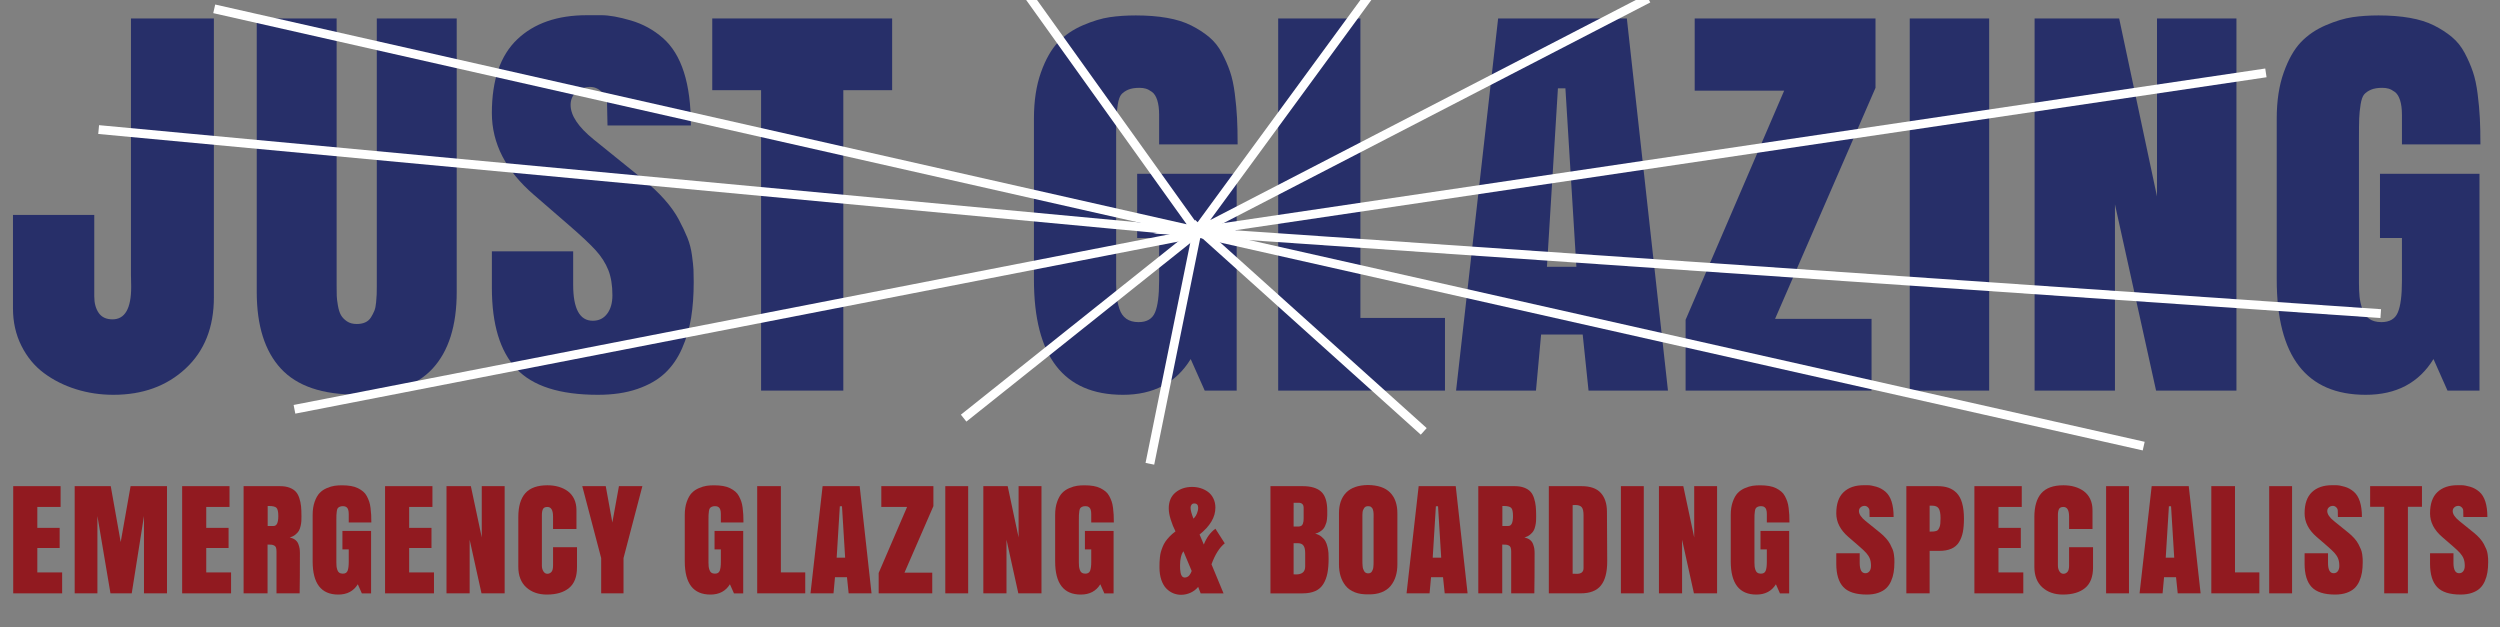 <?xml version="1.0" encoding="utf-8"?>
<!-- Generator: Adobe Illustrator 15.0.2, SVG Export Plug-In . SVG Version: 6.00 Build 0)  -->
<!DOCTYPE svg PUBLIC "-//W3C//DTD SVG 1.1//EN" "http://www.w3.org/Graphics/SVG/1.1/DTD/svg11.dtd">
<svg version="1.1" id="Layer_1" xmlns="http://www.w3.org/2000/svg" xmlns:xlink="http://www.w3.org/1999/xlink" x="0px" y="0px"
	 width="283px" height="71px" viewBox="0 0 283 71" enable-background="new 0 0 283 71" xml:space="preserve">
<rect x="0" y="0" width="283" height="71" fill="#808080" stroke="none"/>
<g>
	<g>
		<path fill="#911A20" d="M1.497,67.167V55.032h5.363v2.354H4.224v2.369h2.529v2.278H4.224v2.765h2.811v2.369H1.497z"/>
		<path fill="#911A20" d="M14.912,67.167h-2.407l-1.478-8.752v8.752H8.453V55.032h4.083l1.127,6.33l1.12-6.33h4.121v12.134h-2.605
			v-8.752L14.912,67.167z"/>
		<path fill="#911A20" d="M20.619,67.167V55.032h5.363v2.354h-2.636v2.369h2.529v2.278h-2.529v2.765h2.811v2.369H20.619z"/>
		<path fill="#911A20" d="M30.287,61.644v5.522h-2.712V55.032h4.113c0.421,0,0.782,0.057,1.082,0.171
			c0.3,0.114,0.536,0.264,0.708,0.45c0.173,0.185,0.309,0.432,0.408,0.739s0.164,0.614,0.194,0.921
			c0.03,0.308,0.045,0.679,0.045,1.116c0,0.229-0.004,0.415-0.011,0.56c-0.008,0.145-0.036,0.328-0.084,0.549
			c-0.048,0.221-0.115,0.405-0.202,0.552c-0.086,0.147-0.217,0.292-0.393,0.434c-0.175,0.142-0.387,0.251-0.636,0.328
			c0.249,0.045,0.454,0.13,0.617,0.255s0.279,0.278,0.351,0.461s0.119,0.352,0.145,0.506c0.025,0.155,0.038,0.329,0.038,0.522
			c0,2.006-0.01,3.529-0.03,4.57H31.3v-4.73c0-0.188-0.019-0.337-0.057-0.449s-0.109-0.191-0.213-0.24s-0.205-0.078-0.301-0.088
			C30.632,61.649,30.484,61.644,30.287,61.644z M30.302,57.279v2.262h0.67c0.355,0,0.533-0.371,0.533-1.112
			c0-0.493-0.07-0.808-0.209-0.945c-0.14-0.137-0.423-0.206-0.85-0.206H30.302z"/>
		<path fill="#911A20" d="M40.96,67.167l-0.457-1.028c-0.478,0.777-1.214,1.166-2.209,1.166c-1.935,0-2.902-1.252-2.902-3.755
			v-5.256c0-0.574,0.076-1.074,0.229-1.5c0.152-0.427,0.339-0.755,0.56-0.986c0.221-0.231,0.491-0.416,0.811-0.552
			c0.32-0.137,0.61-0.225,0.872-0.263s0.545-0.057,0.85-0.057c0.375,0,0.716,0.027,1.021,0.08s0.567,0.136,0.789,0.248
			c0.221,0.112,0.415,0.237,0.583,0.377c0.167,0.14,0.306,0.312,0.415,0.518s0.198,0.409,0.267,0.609
			c0.069,0.201,0.121,0.442,0.156,0.724s0.06,0.545,0.072,0.789s0.019,0.531,0.019,0.861h-2.559v-0.96
			c0-0.193-0.021-0.353-0.061-0.48c-0.041-0.127-0.098-0.217-0.171-0.271c-0.074-0.053-0.141-0.088-0.202-0.106
			c-0.061-0.018-0.129-0.027-0.206-0.027c-0.152,0-0.275,0.021-0.369,0.061c-0.094,0.041-0.168,0.091-0.221,0.152
			s-0.093,0.171-0.118,0.332c-0.025,0.16-0.041,0.311-0.045,0.453c-0.005,0.142-0.008,0.366-0.008,0.67v4.692
			c0,0.178,0.006,0.328,0.019,0.45c0.013,0.122,0.042,0.254,0.088,0.396c0.045,0.142,0.121,0.25,0.225,0.324s0.237,0.11,0.4,0.11
			c0.269,0,0.448-0.105,0.537-0.316c0.088-0.211,0.133-0.552,0.133-1.024v-1.402h-0.716v-2.095h3.245v7.069H40.96z"/>
		<path fill="#911A20" d="M43.589,67.167V55.032h5.363v2.354h-2.636v2.369h2.529v2.278h-2.529v2.765h2.811v2.369H43.589z"/>
		<path fill="#911A20" d="M57.126,55.032v12.134h-2.621l-1.34-6.071v6.071h-2.621V55.032h2.757l1.234,5.804v-5.804H57.126z"/>
		<path fill="#911A20" d="M65.316,61.941v2.293c0,1.056-0.3,1.832-0.899,2.327s-1.437,0.743-2.514,0.743
			c-0.955,0-1.731-0.273-2.331-0.819s-0.899-1.322-0.899-2.327v-5.629c0-1.204,0.265-2.104,0.796-2.701
			c0.531-0.597,1.362-0.895,2.495-0.895c0.462,0,0.889,0.057,1.28,0.171s0.738,0.283,1.04,0.507c0.302,0.224,0.54,0.517,0.712,0.88
			c0.172,0.363,0.259,0.781,0.259,1.253v2.14h-2.65v-1.409c0-0.726-0.213-1.089-0.64-1.089c-0.254,0-0.421,0.08-0.502,0.24
			c-0.082,0.16-0.122,0.382-0.122,0.667v5.736c0,0.249,0.057,0.464,0.171,0.647c0.114,0.183,0.265,0.274,0.453,0.274
			c0.173,0,0.323-0.067,0.45-0.202c0.126-0.134,0.19-0.375,0.19-0.72v-2.087H65.316z"/>
		<path fill="#911A20" d="M70.582,67.167h-2.529v-3.991l-2.14-8.143h2.658l0.747,4.113l0.747-4.113h2.651l-2.133,8.143V67.167z"/>
		<path fill="#911A20" d="M83.084,67.167l-0.457-1.028c-0.478,0.777-1.214,1.166-2.209,1.166c-1.935,0-2.902-1.252-2.902-3.755
			v-5.256c0-0.574,0.076-1.074,0.229-1.5c0.152-0.427,0.339-0.755,0.56-0.986c0.221-0.231,0.491-0.416,0.811-0.552
			c0.32-0.137,0.61-0.225,0.872-0.263s0.545-0.057,0.85-0.057c0.375,0,0.716,0.027,1.021,0.08s0.567,0.136,0.789,0.248
			c0.221,0.112,0.415,0.237,0.583,0.377c0.167,0.14,0.306,0.312,0.415,0.518s0.198,0.409,0.267,0.609
			c0.069,0.201,0.121,0.442,0.156,0.724s0.06,0.545,0.072,0.789s0.019,0.531,0.019,0.861h-2.559v-0.96
			c0-0.193-0.021-0.353-0.061-0.48c-0.041-0.127-0.098-0.217-0.171-0.271c-0.074-0.053-0.141-0.088-0.202-0.106
			c-0.061-0.018-0.129-0.027-0.206-0.027c-0.152,0-0.275,0.021-0.369,0.061c-0.094,0.041-0.168,0.091-0.221,0.152
			s-0.093,0.171-0.118,0.332c-0.025,0.16-0.041,0.311-0.045,0.453c-0.005,0.142-0.008,0.366-0.008,0.67v4.692
			c0,0.178,0.006,0.328,0.019,0.45c0.013,0.122,0.042,0.254,0.088,0.396c0.045,0.142,0.121,0.25,0.225,0.324s0.237,0.11,0.4,0.11
			c0.269,0,0.448-0.105,0.537-0.316c0.088-0.211,0.133-0.552,0.133-1.024v-1.402h-0.716v-2.095h3.245v7.069H83.084z"/>
		<path fill="#911A20" d="M85.714,67.167V55.032h2.681v9.765h2.758v2.369H85.714z"/>
		<path fill="#911A20" d="M97.316,55.032l1.341,12.134h-2.59l-0.19-1.828h-1.356l-0.167,1.828h-2.605l1.371-12.134H97.316z
			 M95.313,57.31h-0.244l-0.358,5.819h0.959L95.313,57.31z"/>
		<path fill="#911A20" d="M99.466,67.167v-2.308l3.215-7.472h-2.917v-2.354h5.896v2.262l-3.275,7.534h3.146v2.338H99.466z"/>
		<path fill="#911A20" d="M107.008,67.167V55.032h2.59v12.134H107.008z"/>
		<path fill="#911A20" d="M117.895,55.032v12.134h-2.621l-1.34-6.071v6.071h-2.621V55.032h2.757l1.234,5.804v-5.804H117.895z"/>
		<path fill="#911A20" d="M125.011,67.167l-0.457-1.028c-0.478,0.777-1.214,1.166-2.209,1.166c-1.935,0-2.902-1.252-2.902-3.755
			v-5.256c0-0.574,0.076-1.074,0.229-1.5c0.152-0.427,0.339-0.755,0.56-0.986c0.221-0.231,0.491-0.416,0.811-0.552
			c0.32-0.137,0.61-0.225,0.872-0.263s0.545-0.057,0.85-0.057c0.375,0,0.716,0.027,1.021,0.08s0.567,0.136,0.789,0.248
			c0.221,0.112,0.415,0.237,0.583,0.377c0.167,0.14,0.306,0.312,0.415,0.518s0.198,0.409,0.267,0.609
			c0.069,0.201,0.121,0.442,0.156,0.724s0.06,0.545,0.072,0.789s0.019,0.531,0.019,0.861h-2.559v-0.96
			c0-0.193-0.021-0.353-0.061-0.48c-0.041-0.127-0.098-0.217-0.171-0.271c-0.074-0.053-0.141-0.088-0.202-0.106
			c-0.061-0.018-0.129-0.027-0.206-0.027c-0.152,0-0.275,0.021-0.369,0.061c-0.094,0.041-0.168,0.091-0.221,0.152
			s-0.093,0.171-0.118,0.332c-0.025,0.16-0.041,0.311-0.045,0.453c-0.005,0.142-0.008,0.366-0.008,0.67v4.692
			c0,0.178,0.006,0.328,0.019,0.45c0.013,0.122,0.042,0.254,0.088,0.396c0.045,0.142,0.121,0.25,0.225,0.324s0.237,0.11,0.4,0.11
			c0.269,0,0.448-0.105,0.537-0.316c0.088-0.211,0.133-0.552,0.133-1.024v-1.402h-0.716v-2.095h3.245v7.069H125.011z"/>
		<path fill="#911A20" d="M131.252,64.226c0-0.233,0.003-0.421,0.008-0.563s0.019-0.33,0.042-0.563
			c0.022-0.234,0.057-0.435,0.103-0.602s0.113-0.363,0.202-0.586s0.195-0.427,0.319-0.609c0.125-0.183,0.283-0.375,0.477-0.575
			c0.192-0.201,0.414-0.392,0.662-0.575c-0.218-0.431-0.399-0.882-0.544-1.352c-0.146-0.469-0.218-0.885-0.218-1.245
			c0-0.782,0.254-1.384,0.762-1.805c0.508-0.422,1.138-0.632,1.89-0.632c0.33,0,0.647,0.047,0.952,0.141
			c0.305,0.094,0.584,0.234,0.838,0.419c0.254,0.186,0.457,0.433,0.609,0.743c0.152,0.31,0.229,0.66,0.229,1.051
			c0,1.066-0.597,2.077-1.79,3.032l0.479,1.135c0.3-0.771,0.736-1.368,1.311-1.79l1.059,1.653c-0.594,0.472-1.095,1.264-1.501,2.376
			l1.364,3.291h-2.59l-0.282-0.739c-0.229,0.284-0.516,0.505-0.86,0.663c-0.346,0.157-0.704,0.236-1.074,0.236
			c-0.315,0-0.614-0.06-0.899-0.179c-0.284-0.119-0.543-0.298-0.776-0.537s-0.421-0.562-0.561-0.971S131.252,64.759,131.252,64.226z
			 M133.583,63.944c0,0.015,0,0.041,0,0.076c0,0.167,0.002,0.304,0.008,0.408c0.005,0.104,0.022,0.243,0.053,0.415
			c0.03,0.173,0.087,0.305,0.168,0.396s0.186,0.137,0.312,0.137c0.106,0,0.206-0.027,0.301-0.08
			c0.094-0.053,0.166-0.113,0.217-0.179s0.099-0.144,0.145-0.232s0.074-0.15,0.084-0.183c0.01-0.033,0.018-0.06,0.022-0.08
			l-0.929-2.217l-0.092,0.145c-0.065,0.092-0.131,0.266-0.194,0.522S133.583,63.62,133.583,63.944z M134.771,57.47
			c0,0.274,0.108,0.688,0.327,1.242l0.13-0.137c0.091-0.096,0.181-0.249,0.27-0.457c0.089-0.208,0.134-0.424,0.134-0.647
			c0-0.32-0.149-0.48-0.449-0.48c-0.127,0-0.228,0.047-0.301,0.141C134.808,57.225,134.771,57.338,134.771,57.47z"/>
		<path fill="#911A20" d="M143.816,67.167V55.032h3.633c0.95,0,1.653,0.209,2.11,0.628s0.686,1.134,0.686,2.145
			c0,0.03,0,0.073,0,0.129c0,0.178,0,0.31,0,0.396s-0.009,0.221-0.027,0.404c-0.018,0.183-0.043,0.326-0.076,0.43
			c-0.032,0.104-0.082,0.232-0.148,0.385c-0.065,0.152-0.146,0.277-0.243,0.373c-0.097,0.097-0.219,0.19-0.366,0.282
			c-0.146,0.091-0.317,0.16-0.51,0.206c0.279,0.066,0.518,0.18,0.716,0.343s0.348,0.334,0.449,0.514s0.182,0.402,0.24,0.667
			s0.093,0.485,0.103,0.663c0.011,0.178,0.016,0.391,0.016,0.64c0,0.64-0.045,1.188-0.134,1.646s-0.242,0.865-0.461,1.223
			c-0.218,0.358-0.521,0.625-0.91,0.8c-0.388,0.175-0.869,0.263-1.443,0.263H143.816z M146.437,59.603h0.548
			c0.133,0,0.24-0.028,0.324-0.083c0.084-0.056,0.144-0.136,0.179-0.24c0.036-0.104,0.059-0.198,0.068-0.282
			c0.011-0.084,0.016-0.184,0.016-0.301v-1.204c0-0.386-0.19-0.579-0.571-0.579h-0.563V59.603z M146.437,61.492v3.519
			c0.122,0.01,0.211,0.015,0.267,0.015c0.695,0,1.043-0.299,1.043-0.898v-1.516c0-0.386-0.064-0.669-0.194-0.849
			c-0.129-0.18-0.336-0.271-0.62-0.271H146.437z"/>
		<path fill="#911A20" d="M151.572,63.891V58.11c0-1.011,0.272-1.794,0.818-2.35s1.367-0.842,2.465-0.857
			c1.127,0.015,1.964,0.301,2.51,0.857s0.818,1.339,0.818,2.35v5.781c0,0.493-0.062,0.941-0.187,1.344
			c-0.124,0.404-0.313,0.763-0.567,1.078s-0.598,0.559-1.032,0.731c-0.434,0.173-0.933,0.251-1.497,0.236
			c-0.594,0.015-1.108-0.063-1.542-0.236c-0.435-0.172-0.778-0.416-1.032-0.731s-0.443-0.674-0.567-1.078
			C151.634,64.832,151.572,64.384,151.572,63.891z M154.878,64.904c0.097,0,0.182-0.019,0.255-0.057
			c0.074-0.038,0.132-0.097,0.176-0.175c0.043-0.079,0.077-0.153,0.103-0.225s0.043-0.167,0.054-0.286
			c0.01-0.119,0.016-0.211,0.019-0.274s0.004-0.151,0.004-0.263c0-0.025,0-0.046,0-0.061v-4.875c0-0.03,0.001-0.091,0.004-0.183
			c0.002-0.091,0.002-0.16,0-0.206c-0.003-0.046-0.005-0.113-0.008-0.202s-0.01-0.157-0.022-0.206s-0.028-0.109-0.046-0.183
			c-0.018-0.074-0.042-0.13-0.072-0.168s-0.066-0.079-0.106-0.122c-0.041-0.043-0.092-0.074-0.152-0.091
			c-0.062-0.018-0.13-0.027-0.206-0.027c-0.106,0-0.199,0.018-0.278,0.053c-0.078,0.036-0.141,0.093-0.187,0.171
			c-0.046,0.079-0.084,0.15-0.114,0.213s-0.051,0.157-0.061,0.282c-0.011,0.125-0.016,0.213-0.016,0.267s0,0.144,0,0.271
			c0,0.021,0,0.038,0,0.053s0,0.031,0,0.046v4.875c0,0.112,0.001,0.201,0.004,0.267s0.009,0.163,0.02,0.29
			c0.01,0.127,0.028,0.229,0.057,0.308c0.028,0.079,0.064,0.162,0.11,0.248c0.046,0.086,0.108,0.151,0.187,0.194
			C154.679,64.883,154.771,64.904,154.878,64.904z"/>
		<path fill="#911A20" d="M164.789,55.032l1.341,12.134h-2.59l-0.19-1.828h-1.356l-0.167,1.828h-2.605l1.371-12.134H164.789z
			 M162.786,57.31h-0.244l-0.358,5.819h0.96L162.786,57.31z"/>
		<path fill="#911A20" d="M170.054,61.644v5.522h-2.711V55.032h4.113c0.421,0,0.781,0.057,1.081,0.171s0.536,0.264,0.709,0.45
			c0.172,0.185,0.309,0.432,0.407,0.739s0.164,0.614,0.194,0.921c0.03,0.308,0.046,0.679,0.046,1.116
			c0,0.229-0.004,0.415-0.012,0.56c-0.008,0.145-0.036,0.328-0.084,0.549c-0.048,0.221-0.115,0.405-0.202,0.552
			c-0.086,0.147-0.217,0.292-0.392,0.434c-0.176,0.142-0.388,0.251-0.637,0.328c0.249,0.045,0.455,0.13,0.617,0.255
			c0.163,0.125,0.279,0.278,0.351,0.461s0.119,0.352,0.145,0.506c0.025,0.155,0.038,0.329,0.038,0.522c0,2.006-0.01,3.529-0.03,4.57
			h-2.62v-4.73c0-0.188-0.02-0.337-0.058-0.449s-0.109-0.191-0.213-0.24c-0.104-0.048-0.204-0.078-0.301-0.088
			S170.252,61.644,170.054,61.644z M170.069,57.279v2.262h0.67c0.355,0,0.533-0.371,0.533-1.112c0-0.493-0.069-0.808-0.209-0.945
			c-0.14-0.137-0.423-0.206-0.85-0.206H170.069z"/>
		<path fill="#911A20" d="M175.327,67.167V55.032h3.694c1,0,1.729,0.255,2.189,0.766s0.692,1.21,0.697,2.099l0.03,5.667
			c0,1.214-0.237,2.118-0.712,2.712c-0.476,0.594-1.24,0.891-2.297,0.891H175.327z M178.023,57.18v7.77
			c0.015-0.005,0.046-0.007,0.091-0.007c0.031,0,0.088,0.002,0.172,0.007c0.084,0.005,0.151,0.008,0.202,0.008
			c0.513,0,0.769-0.216,0.769-0.647v-5.987c0-0.441-0.069-0.745-0.209-0.91s-0.382-0.248-0.728-0.248
			C178.265,57.165,178.165,57.17,178.023,57.18z"/>
		<path fill="#911A20" d="M183.486,67.167V55.032h2.59v12.134H183.486z"/>
		<path fill="#911A20" d="M194.373,55.032v12.134h-2.62l-1.341-6.071v6.071h-2.62V55.032h2.757l1.234,5.804v-5.804H194.373z"/>
		<path fill="#911A20" d="M201.489,67.167l-0.457-1.028c-0.478,0.777-1.214,1.166-2.209,1.166c-1.935,0-2.902-1.252-2.902-3.755
			v-5.256c0-0.574,0.076-1.074,0.229-1.5c0.152-0.427,0.339-0.755,0.56-0.986c0.221-0.231,0.491-0.416,0.812-0.552
			c0.32-0.137,0.61-0.225,0.872-0.263s0.545-0.057,0.85-0.057c0.376,0,0.716,0.027,1.021,0.08s0.567,0.136,0.788,0.248
			c0.221,0.112,0.415,0.237,0.583,0.377c0.168,0.14,0.306,0.312,0.415,0.518s0.198,0.409,0.267,0.609s0.121,0.442,0.156,0.724
			s0.06,0.545,0.072,0.789s0.02,0.531,0.02,0.861h-2.56v-0.96c0-0.193-0.021-0.353-0.062-0.48c-0.04-0.127-0.098-0.217-0.171-0.271
			c-0.074-0.053-0.141-0.088-0.202-0.106c-0.061-0.018-0.129-0.027-0.205-0.027c-0.152,0-0.276,0.021-0.37,0.061
			c-0.094,0.041-0.167,0.091-0.221,0.152c-0.053,0.061-0.093,0.171-0.118,0.332c-0.025,0.16-0.04,0.311-0.046,0.453
			c-0.005,0.142-0.007,0.366-0.007,0.67v4.692c0,0.178,0.006,0.328,0.019,0.45c0.013,0.122,0.042,0.254,0.088,0.396
			s0.12,0.25,0.225,0.324c0.104,0.074,0.237,0.11,0.399,0.11c0.27,0,0.448-0.105,0.537-0.316c0.089-0.211,0.134-0.552,0.134-1.024
			v-1.402h-0.716v-2.095h3.244v7.069H201.489z"/>
		<path fill="#911A20" d="M211.326,67.304c-1.244,0-2.132-0.285-2.662-0.853c-0.531-0.569-0.797-1.447-0.797-2.636v-1.188h2.651
			v1.089c0,0.782,0.213,1.173,0.64,1.173c0.198,0,0.354-0.076,0.469-0.229s0.171-0.353,0.171-0.602c0-0.325-0.044-0.599-0.133-0.823
			c-0.089-0.223-0.224-0.435-0.404-0.636c-0.18-0.201-0.476-0.479-0.887-0.834l-1.136-0.983c-0.914-0.787-1.371-1.676-1.371-2.666
			c0-1.077,0.275-1.877,0.827-2.403c0.551-0.525,1.309-0.788,2.273-0.788c0.025,0,0.048,0,0.068,0s0.155,0,0.404,0
			c0.248,0,0.568,0.057,0.959,0.171c0.392,0.114,0.739,0.305,1.044,0.571s0.533,0.637,0.686,1.112
			c0.152,0.475,0.229,1.055,0.229,1.741h-2.72l-0.015-0.731c-0.005-0.137-0.063-0.259-0.176-0.365
			c-0.111-0.107-0.235-0.16-0.373-0.16c-0.178,0-0.329,0.055-0.453,0.164c-0.124,0.109-0.187,0.25-0.187,0.423
			c0,0.346,0.251,0.721,0.754,1.127l1.623,1.31c0.264,0.213,0.493,0.431,0.688,0.651c0.196,0.221,0.351,0.439,0.465,0.655
			s0.207,0.411,0.278,0.586s0.12,0.366,0.148,0.571s0.045,0.36,0.05,0.464c0.005,0.104,0.008,0.24,0.008,0.408
			c0,0.427-0.028,0.814-0.084,1.162s-0.155,0.683-0.297,1.005c-0.143,0.323-0.329,0.592-0.561,0.808
			c-0.23,0.216-0.53,0.387-0.898,0.514S211.813,67.304,211.326,67.304z"/>
		<path fill="#911A20" d="M215.799,67.167V55.032h3.542c0.467,0,0.876,0.061,1.226,0.183c0.351,0.122,0.66,0.32,0.93,0.594
			c0.27,0.274,0.474,0.654,0.613,1.139s0.209,1.073,0.209,1.763c0,0.594-0.042,1.104-0.125,1.527
			c-0.084,0.424-0.228,0.801-0.431,1.131c-0.203,0.331-0.491,0.578-0.864,0.743c-0.374,0.165-0.832,0.248-1.375,0.248h-1.09v4.807
			H215.799z M218.434,57.241v2.933h0.152c0.143,0,0.25-0.004,0.324-0.011c0.073-0.008,0.16-0.025,0.259-0.053
			c0.1-0.028,0.173-0.074,0.221-0.137c0.049-0.063,0.098-0.15,0.148-0.259c0.051-0.109,0.085-0.25,0.104-0.422
			c0.018-0.173,0.026-0.381,0.026-0.625c0-0.533-0.07-0.904-0.21-1.112c-0.14-0.208-0.382-0.312-0.727-0.312H218.434z"/>
		<path fill="#911A20" d="M223.501,67.167V55.032h5.362v2.354h-2.636v2.369h2.529v2.278h-2.529v2.765h2.811v2.369H223.501z"/>
		<path fill="#911A20" d="M236.932,61.941v2.293c0,1.056-0.3,1.832-0.899,2.327c-0.599,0.495-1.437,0.743-2.514,0.743
			c-0.954,0-1.731-0.273-2.331-0.819c-0.599-0.546-0.898-1.322-0.898-2.327v-5.629c0-1.204,0.266-2.104,0.796-2.701
			c0.53-0.597,1.362-0.895,2.495-0.895c0.462,0,0.889,0.057,1.279,0.171s0.737,0.283,1.04,0.507c0.302,0.224,0.539,0.517,0.712,0.88
			c0.173,0.363,0.259,0.781,0.259,1.253v2.14h-2.65v-1.409c0-0.726-0.214-1.089-0.64-1.089c-0.254,0-0.422,0.08-0.503,0.24
			s-0.122,0.382-0.122,0.667v5.736c0,0.249,0.058,0.464,0.171,0.647c0.115,0.183,0.266,0.274,0.454,0.274
			c0.172,0,0.322-0.067,0.449-0.202c0.127-0.134,0.19-0.375,0.19-0.72v-2.087H236.932z"/>
		<path fill="#911A20" d="M238.411,67.167V55.032h2.59v12.134H238.411z"/>
		<path fill="#911A20" d="M247.767,55.032l1.341,12.134h-2.59l-0.19-1.828h-1.356l-0.167,1.828h-2.605l1.371-12.134H247.767z
			 M245.764,57.31h-0.244l-0.358,5.819h0.96L245.764,57.31z"/>
		<path fill="#911A20" d="M250.32,67.167V55.032h2.681v9.765h2.758v2.369H250.32z"/>
		<path fill="#911A20" d="M256.872,67.167V55.032h2.59v12.134H256.872z"/>
		<path fill="#911A20" d="M264.339,67.304c-1.244,0-2.132-0.285-2.662-0.853c-0.531-0.569-0.797-1.447-0.797-2.636v-1.188h2.651
			v1.089c0,0.782,0.213,1.173,0.64,1.173c0.198,0,0.354-0.076,0.469-0.229s0.171-0.353,0.171-0.602c0-0.325-0.044-0.599-0.133-0.823
			c-0.089-0.223-0.224-0.435-0.404-0.636c-0.18-0.201-0.476-0.479-0.887-0.834l-1.136-0.983c-0.914-0.787-1.371-1.676-1.371-2.666
			c0-1.077,0.275-1.877,0.827-2.403c0.551-0.525,1.309-0.788,2.273-0.788c0.025,0,0.048,0,0.068,0s0.155,0,0.404,0
			c0.248,0,0.568,0.057,0.959,0.171c0.392,0.114,0.739,0.305,1.044,0.571s0.533,0.637,0.686,1.112
			c0.152,0.475,0.229,1.055,0.229,1.741h-2.72l-0.015-0.731c-0.005-0.137-0.063-0.259-0.176-0.365
			c-0.111-0.107-0.235-0.16-0.373-0.16c-0.178,0-0.329,0.055-0.453,0.164c-0.124,0.109-0.187,0.25-0.187,0.423
			c0,0.346,0.251,0.721,0.754,1.127l1.623,1.31c0.264,0.213,0.493,0.431,0.688,0.651c0.196,0.221,0.351,0.439,0.465,0.655
			s0.207,0.411,0.278,0.586s0.12,0.366,0.148,0.571s0.045,0.36,0.05,0.464c0.005,0.104,0.008,0.24,0.008,0.408
			c0,0.427-0.028,0.814-0.084,1.162s-0.155,0.683-0.297,1.005c-0.143,0.323-0.329,0.592-0.561,0.808
			c-0.23,0.216-0.53,0.387-0.898,0.514S264.826,67.304,264.339,67.304z"/>
		<path fill="#911A20" d="M268.301,55.032h5.865v2.338h-1.592v9.796h-2.682v-9.796h-1.592V55.032z"/>
		<path fill="#911A20" d="M278.54,67.304c-1.244,0-2.132-0.285-2.662-0.853c-0.531-0.569-0.797-1.447-0.797-2.636v-1.188h2.651
			v1.089c0,0.782,0.213,1.173,0.64,1.173c0.198,0,0.354-0.076,0.469-0.229s0.171-0.353,0.171-0.602c0-0.325-0.044-0.599-0.133-0.823
			c-0.089-0.223-0.224-0.435-0.404-0.636c-0.18-0.201-0.476-0.479-0.887-0.834l-1.136-0.983c-0.914-0.787-1.371-1.676-1.371-2.666
			c0-1.077,0.275-1.877,0.827-2.403c0.551-0.525,1.309-0.788,2.273-0.788c0.025,0,0.048,0,0.068,0s0.155,0,0.404,0
			c0.248,0,0.568,0.057,0.959,0.171c0.392,0.114,0.739,0.305,1.044,0.571s0.533,0.637,0.686,1.112
			c0.152,0.475,0.229,1.055,0.229,1.741h-2.72l-0.015-0.731c-0.005-0.137-0.063-0.259-0.176-0.365
			c-0.111-0.107-0.235-0.16-0.373-0.16c-0.178,0-0.329,0.055-0.453,0.164c-0.124,0.109-0.187,0.25-0.187,0.423
			c0,0.346,0.251,0.721,0.754,1.127l1.623,1.31c0.264,0.213,0.493,0.431,0.688,0.651c0.196,0.221,0.351,0.439,0.465,0.655
			s0.207,0.411,0.278,0.586s0.12,0.366,0.148,0.571s0.045,0.36,0.05,0.464c0.005,0.104,0.008,0.24,0.008,0.408
			c0,0.427-0.028,0.814-0.084,1.162s-0.155,0.683-0.297,1.005c-0.143,0.323-0.329,0.592-0.561,0.808
			c-0.23,0.216-0.53,0.387-0.898,0.514S279.027,67.304,278.54,67.304z"/>
	</g>
	<g>
		<path fill="#272F69" d="M12.84,44.692c-1.481,0-2.896-0.211-4.244-0.635c-1.349-0.423-2.557-1.031-3.623-1.825
			c-1.067-0.793-1.917-1.825-2.552-3.094c-0.635-1.27-0.952-2.68-0.952-4.231V24.33h9.203v9.229c0,0.758,0.167,1.38,0.502,1.864
			c0.335,0.485,0.855,0.728,1.56,0.728c1.411,0,2.116-1.226,2.116-3.676c0-0.193-0.004-0.445-0.013-0.753
			c-0.009-0.308-0.013-0.516-0.013-0.622V2.089h9.388v31.575c0,3.385-1.067,6.069-3.2,8.052C18.878,43.7,16.154,44.692,12.84,44.692
			z"/>
		<path fill="#272F69" d="M29.063,33.056V2.089h9.044v30.147c0,0.036,0,0.097,0,0.185c0,0.458,0.004,0.82,0.013,1.084
			c0.009,0.264,0.053,0.626,0.132,1.084c0.08,0.459,0.194,0.82,0.344,1.084c0.15,0.264,0.375,0.498,0.674,0.701
			s0.67,0.304,1.111,0.304c0.37,0,0.692-0.062,0.965-0.185c0.273-0.124,0.489-0.313,0.648-0.569c0.159-0.255,0.286-0.502,0.383-0.74
			c0.097-0.238,0.163-0.556,0.198-0.952c0.035-0.396,0.057-0.701,0.066-0.912c0.008-0.212,0.013-0.511,0.013-0.899
			c0-0.088,0-0.149,0-0.185V2.089H51.7v30.967c0,3.808-0.913,6.7-2.737,8.674c-1.825,1.975-4.668,2.953-8.529,2.936
			c-3.932,0.017-6.81-0.961-8.634-2.936C29.976,39.756,29.063,36.864,29.063,33.056z"/>
		<path fill="#272F69" d="M67.686,44.692c-4.32,0-7.4-0.987-9.243-2.962c-1.842-1.974-2.763-5.024-2.763-9.15v-4.125h9.203v3.782
			c0,2.715,0.74,4.073,2.221,4.073c0.688,0,1.23-0.265,1.626-0.793s0.595-1.225,0.595-2.089c0-1.128-0.155-2.08-0.463-2.856
			c-0.309-0.775-0.776-1.511-1.402-2.208c-0.626-0.696-1.653-1.662-3.081-2.896l-3.94-3.411c-3.173-2.732-4.76-5.818-4.76-9.256
			c0-3.737,0.956-6.519,2.869-8.343c1.913-1.825,4.544-2.737,7.894-2.737c0.088,0,0.167,0,0.238,0c0.07,0,0.538,0,1.401,0
			s1.974,0.198,3.332,0.595c1.357,0.397,2.565,1.058,3.623,1.983c1.058,0.926,1.851,2.213,2.38,3.861
			c0.529,1.649,0.793,3.663,0.793,6.043H68.77l-0.053-2.539c-0.018-0.476-0.221-0.899-0.608-1.269s-0.82-0.555-1.296-0.555
			c-0.617,0-1.142,0.189-1.573,0.568c-0.432,0.379-0.648,0.869-0.648,1.468c0,1.199,0.873,2.503,2.618,3.914l5.633,4.549
			c0.917,0.74,1.714,1.494,2.393,2.261c0.679,0.767,1.216,1.525,1.613,2.274c0.396,0.75,0.718,1.428,0.965,2.036
			c0.247,0.608,0.418,1.27,0.516,1.983c0.097,0.714,0.154,1.252,0.172,1.613c0.017,0.361,0.026,0.833,0.026,1.415
			c0,1.481-0.097,2.826-0.291,4.033c-0.194,1.208-0.538,2.372-1.031,3.491c-0.494,1.12-1.142,2.054-1.944,2.803
			c-0.802,0.75-1.842,1.345-3.121,1.785S69.378,44.692,67.686,44.692z"/>
		<path fill="#272F69" d="M80.629,2.089h20.362v8.119h-5.527v34.008h-9.309V10.208h-5.527V2.089z"/>
		<path fill="#272F69" d="M136.374,44.216l-1.587-3.57c-1.657,2.697-4.214,4.046-7.669,4.046c-6.717,0-10.076-4.346-10.076-13.037
			V13.408c0-1.992,0.265-3.729,0.793-5.209s1.177-2.622,1.944-3.425c0.767-0.802,1.706-1.441,2.816-1.917
			c1.11-0.476,2.12-0.78,3.028-0.913c0.908-0.132,1.891-0.198,2.949-0.198c1.304,0,2.485,0.092,3.543,0.278
			c1.058,0.185,1.97,0.472,2.736,0.859c0.768,0.388,1.441,0.824,2.023,1.309s1.062,1.084,1.441,1.798
			c0.379,0.714,0.688,1.419,0.926,2.116c0.238,0.697,0.418,1.534,0.541,2.512c0.125,0.979,0.207,1.891,0.252,2.737
			s0.066,1.842,0.066,2.988h-8.886v-3.332c0-0.67-0.07-1.225-0.211-1.666c-0.141-0.44-0.339-0.754-0.595-0.939
			c-0.256-0.185-0.489-0.308-0.701-0.37c-0.211-0.062-0.449-0.093-0.714-0.093c-0.529,0-0.957,0.071-1.283,0.211
			c-0.326,0.142-0.582,0.317-0.767,0.529c-0.185,0.211-0.322,0.595-0.41,1.15c-0.088,0.555-0.141,1.08-0.159,1.573
			c-0.018,0.494-0.026,1.27-0.026,2.327v16.29c0,0.617,0.022,1.137,0.066,1.56c0.043,0.423,0.145,0.882,0.304,1.375
			c0.159,0.494,0.419,0.869,0.78,1.124c0.361,0.256,0.824,0.383,1.388,0.383c0.935,0,1.556-0.365,1.865-1.097
			c0.308-0.731,0.462-1.917,0.462-3.557v-4.866h-2.485v-7.272h11.266v24.541H136.374z"/>
		<path fill="#272F69" d="M144.69,44.216V2.089h9.309v33.902h9.573v8.224H144.69z"/>
		<path fill="#272F69" d="M184.159,2.089l4.654,42.126h-8.991l-0.661-6.347h-4.708l-0.581,6.347h-9.044l4.76-42.126H184.159z
			 M177.204,9.996h-0.847L175.114,30.2h3.332L177.204,9.996z"/>
		<path fill="#272F69" d="M190.809,44.216v-8.013l11.159-25.942H191.84V2.089h20.468v7.854l-11.371,26.154h10.922v8.119H190.809z"/>
		<path fill="#272F69" d="M216.182,44.216V2.089h8.991v42.126H216.182z"/>
		<path fill="#272F69" d="M253.165,2.089v42.126h-9.098l-4.654-21.077v21.077h-9.097V2.089h9.573l4.284,20.151V2.089H253.165z"/>
		<path fill="#272F69" d="M277.057,44.216l-1.587-3.57c-1.657,2.697-4.213,4.046-7.669,4.046c-6.717,0-10.075-4.346-10.075-13.037
			V13.408c0-1.992,0.265-3.729,0.794-5.209c0.528-1.481,1.177-2.622,1.943-3.425c0.767-0.802,1.706-1.441,2.816-1.917
			c1.11-0.476,2.119-0.78,3.027-0.913s1.892-0.198,2.949-0.198c1.305,0,2.485,0.092,3.543,0.278
			c1.059,0.185,1.971,0.472,2.737,0.859s1.441,0.824,2.023,1.309c0.581,0.485,1.062,1.084,1.441,1.798
			c0.379,0.714,0.688,1.419,0.925,2.116c0.238,0.697,0.419,1.534,0.542,2.512c0.124,0.979,0.207,1.891,0.252,2.737
			c0.044,0.846,0.065,1.842,0.065,2.988H271.9v-3.332c0-0.67-0.071-1.225-0.212-1.666c-0.142-0.44-0.34-0.754-0.595-0.939
			c-0.256-0.185-0.489-0.308-0.701-0.37c-0.211-0.062-0.449-0.093-0.714-0.093c-0.529,0-0.956,0.071-1.282,0.211
			c-0.327,0.142-0.582,0.317-0.768,0.529c-0.185,0.211-0.321,0.595-0.409,1.15c-0.089,0.555-0.142,1.08-0.159,1.573
			c-0.018,0.494-0.026,1.27-0.026,2.327v16.29c0,0.617,0.022,1.137,0.066,1.56c0.044,0.423,0.146,0.882,0.304,1.375
			c0.159,0.494,0.419,0.869,0.78,1.124c0.361,0.256,0.824,0.383,1.389,0.383c0.934,0,1.556-0.365,1.864-1.097
			c0.308-0.731,0.463-1.917,0.463-3.557v-4.866h-2.486v-7.272h11.266v24.541H277.057z"/>
	</g>
	<polyline fill="none" stroke="#FFFFFF" stroke-miterlimit="10" points="158.583,-5.417 135.333,26.333 186.583,-0.167 	"/>
	<polyline fill="none" stroke="#FFFFFF" stroke-miterlimit="10" points="114.333,-3.417 135.5,26.167 24.25,1 	"/>
	<polyline fill="none" stroke="#FFFFFF" stroke-miterlimit="10" points="11.167,14.667 135.958,26.333 33.333,46.333 	"/>
	<polyline fill="none" stroke="#FFFFFF" stroke-miterlimit="10" points="109.083,47.333 135.417,26.333 242.667,50.5 	"/>
	<polyline fill="none" stroke="#FFFFFF" stroke-miterlimit="10" points="256.5,8.25 135.167,26.25 269.5,35.5 	"/>
	<polyline fill="none" stroke="#FFFFFF" stroke-miterlimit="10" points="130.166,52.5 135.583,25.833 161.167,48.833 	"/>
</g>
</svg>
